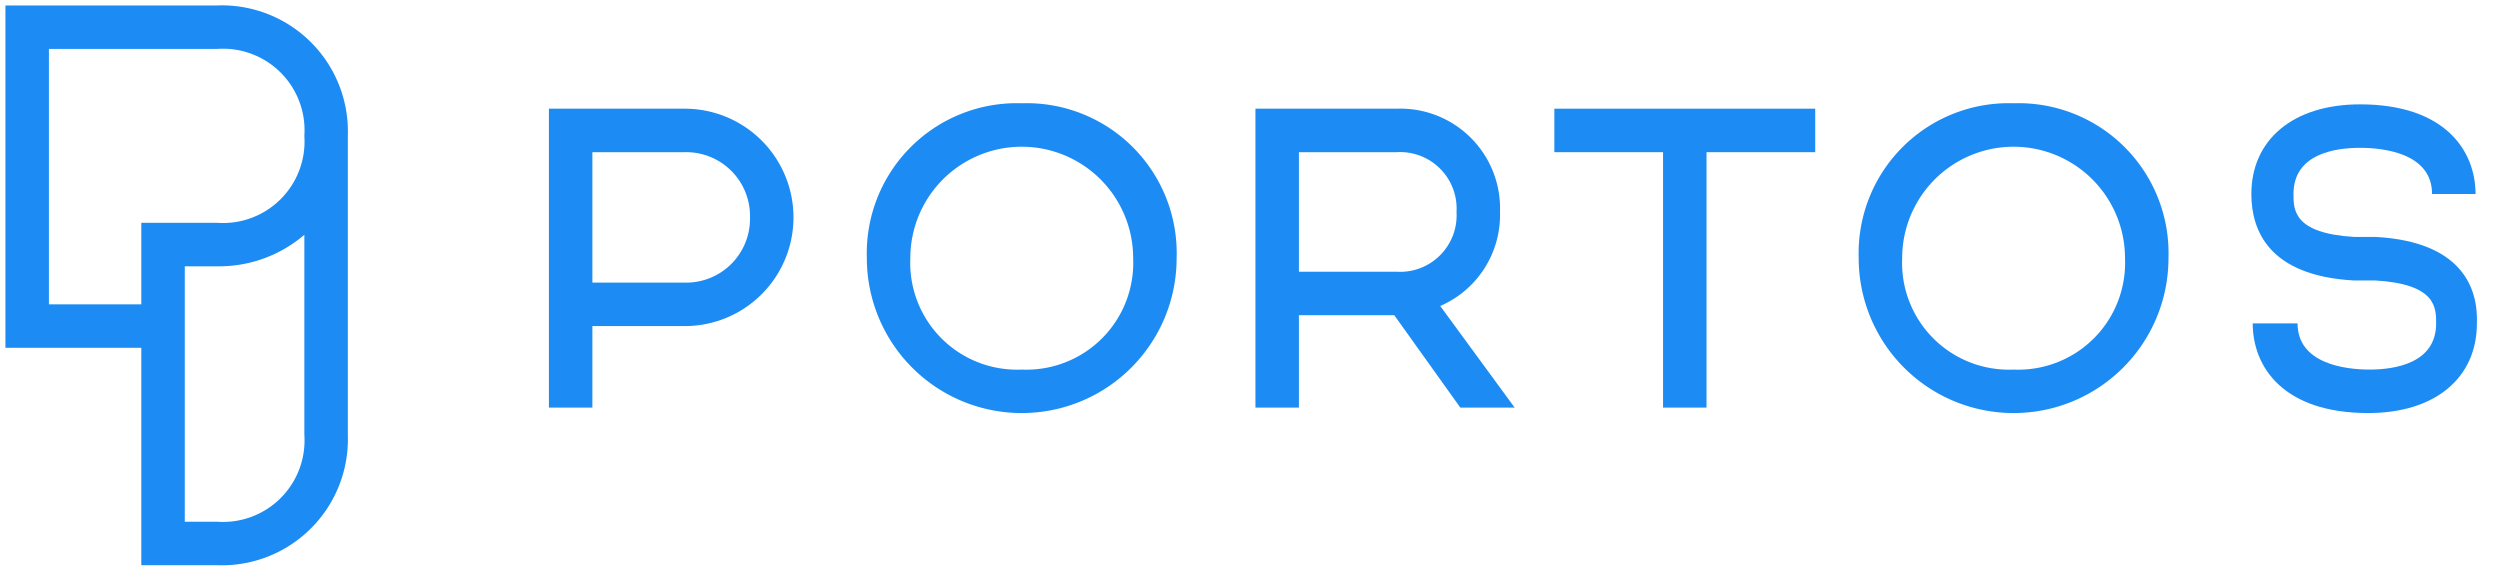 <svg xmlns="http://www.w3.org/2000/svg" width="92" height="21" viewBox="0 0 92 21"><defs><style>      .cls-1 {        fill: #1c8cf4;      }    </style></defs><title>icon</title><g id="icon"><g><path class="cls-1" d="M74.1,3.8a5.52,5.52,0,0,0-5.7,5.7,5.7,5.7,0,0,0,11.4,0A5.52,5.52,0,0,0,74.1,3.8Zm0,9.8A3.93,3.93,0,0,1,70,9.5a4.1,4.1,0,0,1,8.2,0A3.93,3.93,0,0,1,74.1,13.6Z"></path><path class="cls-1" d="M37.6,3.8a5.52,5.52,0,0,0-5.7,5.7,5.7,5.7,0,1,0,11.4,0A5.52,5.52,0,0,0,37.6,3.8Zm0,9.8a3.93,3.93,0,0,1-4.1-4.1,4.1,4.1,0,0,1,8.2,0A3.93,3.93,0,0,1,37.6,13.6Z"></path><polygon class="cls-1" points="57.2 5.6 61.2 5.6 61.2 15 62.8 15 62.8 5.6 66.8 5.6 66.8 4 57.2 4 57.2 5.6"></polygon><path class="cls-1" d="M8,.2H.2V12.8h5v8H8A4.64,4.64,0,0,0,12.8,16V5A4.64,4.64,0,0,0,8,.2ZM11.2,16A3,3,0,0,1,8,19.2H6.8V9.8H8a4.82,4.82,0,0,0,3.2-1.16ZM8,8.2H5.2v3H1.8V1.8H8A3,3,0,0,1,11.2,5,3,3,0,0,1,8,8.2Z"></path><path class="cls-1" d="M87.45,8.72l-.8,0c-2.25-.13-2.25-1-2.25-1.58,0-1.48,1.53-1.7,2.45-1.7s2.65.22,2.65,1.7h1.6c0-1.59-1.12-3.3-4.25-3.3-2.46,0-4,1.3-4,3.3,0,1.35.65,3,3.75,3.18l.8,0c2.25.13,2.25,1,2.25,1.58,0,1.48-1.54,1.7-2.45,1.7s-2.65-.22-2.65-1.7H82.9c0,1.6,1.12,3.3,4.25,3.3,2.46,0,4-1.29,4-3.3C91.2,10.55,90.55,8.9,87.45,8.72Z"></path><path class="cls-1" d="M25.2,4h-5V15h1.6V12h3.4a4,4,0,1,0,0-8Zm0,6.4H21.8V5.6h3.4A2.35,2.35,0,0,1,27.6,8,2.35,2.35,0,0,1,25.2,10.4Z"></path><path class="cls-1" d="M55.2,7.8A3.67,3.67,0,0,0,51.4,4H46.2V15h1.6V11.6h3.51L53.74,15h2L53,11.26A3.65,3.65,0,0,0,55.2,7.8ZM51.4,10H47.8V5.6h3.6a2.08,2.08,0,0,1,2.2,2.2A2.08,2.08,0,0,1,51.4,10Z"></path></g></g></svg>